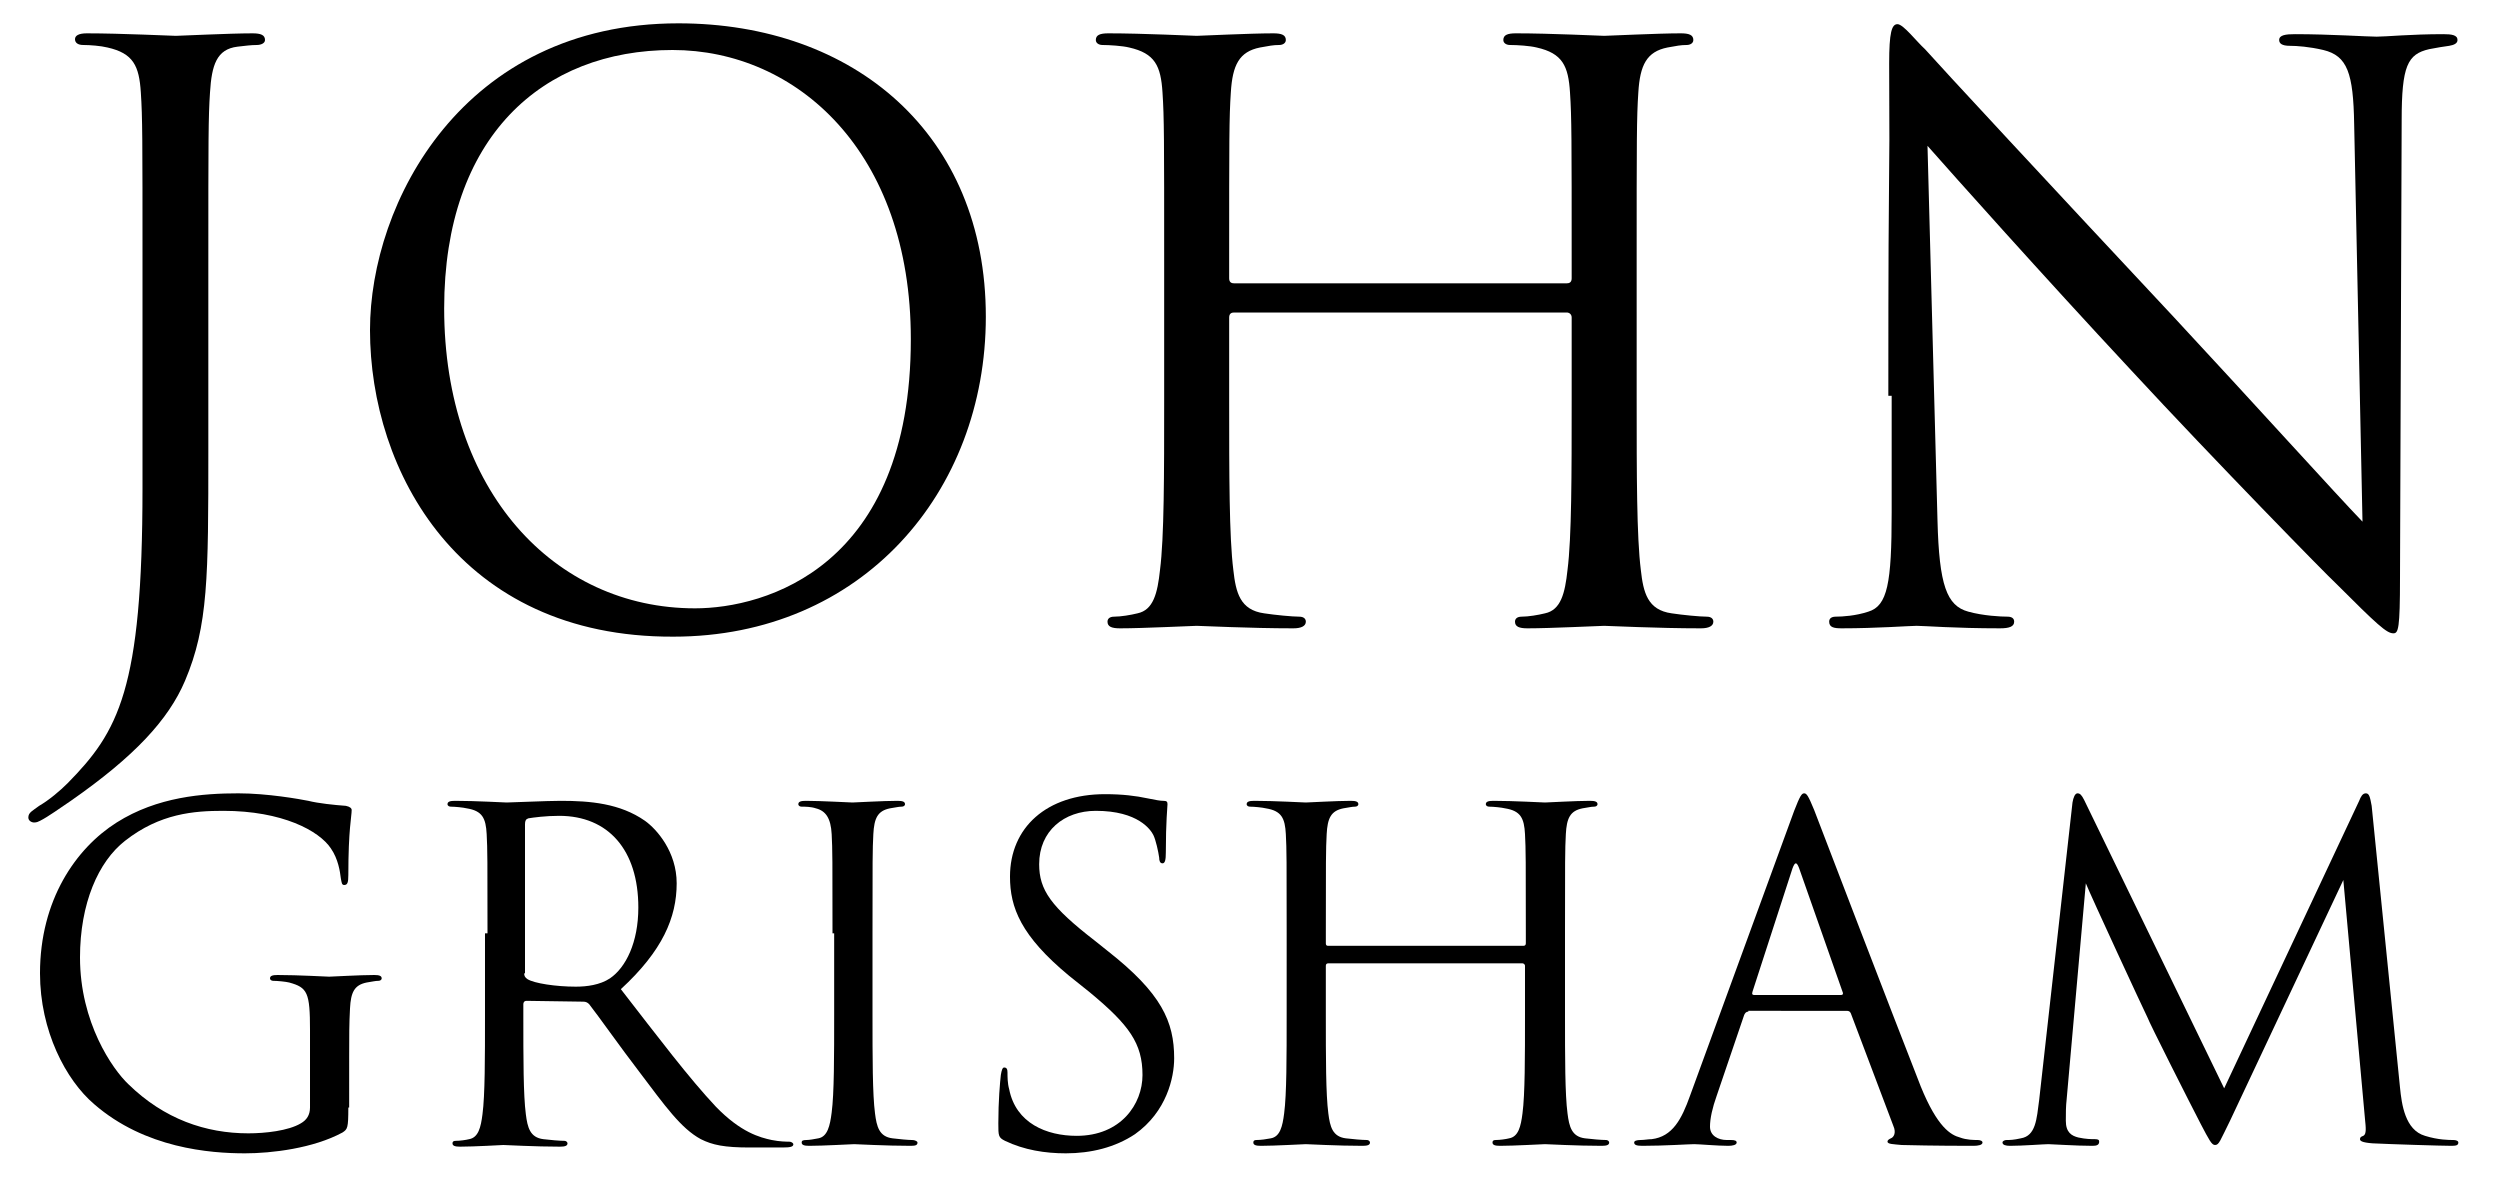 <?xml version="1.0" encoding="UTF-8"?> <!-- Generator: Adobe Illustrator 25.1.0, SVG Export Plug-In . SVG Version: 6.00 Build 0) --> <svg xmlns="http://www.w3.org/2000/svg" xmlns:xlink="http://www.w3.org/1999/xlink" version="1.1" x="0px" y="0px" viewBox="0 0 300 144" style="enable-background:new 0 0 300 144;" xml:space="preserve"> <style type="text/css"> .st0{display:none;} </style> <g id="Ebene_1" class="st0"> <image style="display:inline;overflow:visible;" width="315" height="500" transform="matrix(0.984 0 0 0.984 -4 -11)"> </image> </g> <g id="Ebene_2"> <g> <path d="M25,54c0,15.2,0,21.1-2.8,27.7c-2,4.7-6.1,9.1-13.7,14.4c-1.2,0.8-2.7,1.9-3.7,2.4c-0.2,0.1-0.4,0.2-0.7,0.2 s-0.7-0.2-0.7-0.6c0-0.6,0.5-0.8,1.3-1.4C5.9,96,7.2,94.9,8.1,94c6.1-6.2,9-11.2,9-35.4V31.4c0-14.7,0-17.3-0.2-20.3 c-0.2-3.2-0.9-4.7-4-5.4c-0.8-0.2-2.1-0.3-2.9-0.3c-0.7,0-1-0.3-1-0.7s0.4-0.7,1.4-0.7c4.2,0,10.2,0.3,10.7,0.3s6.4-0.3,9.2-0.3 c1,0,1.5,0.2,1.5,0.8c0,0.4-0.5,0.6-1,0.6c-0.7,0-1.4,0.1-2.3,0.2c-2.5,0.3-3.1,2.2-3.3,5.5c-0.2,3-0.2,5.6-0.2,20.3V54z"></path> <path d="M44.4,39.6c0-15.2,11.1-36.8,37-36.8c21.1,0,36.9,13.3,36.9,35.2c0,21.1-14.9,38.4-37.5,38.4 C55.1,76.5,44.4,56.5,44.4,39.6z M109.3,40.7C109.3,18.2,95.6,6,80.7,6C65.1,6,53.3,16.4,53.3,37c0,21.9,13.2,36,30.1,36 C91.8,73,109.3,68.1,109.3,40.7z"></path> <path d="M188,34c0.3,0,0.6-0.1,0.6-0.6v-2c0-14.7,0-17.3-0.2-20.3c-0.2-3.2-0.9-4.7-4-5.4c-0.8-0.2-2.3-0.3-3.2-0.3 c-0.4,0-0.8-0.2-0.8-0.6c0-0.6,0.5-0.8,1.5-0.8c4.2,0,10.2,0.3,10.6,0.3c0.5,0,6.4-0.3,9.2-0.3c1,0,1.5,0.2,1.5,0.8 c0,0.4-0.4,0.6-0.8,0.6c-0.7,0-1.2,0.1-2.3,0.3c-2.5,0.5-3.3,2.1-3.5,5.4c-0.2,3-0.2,5.6-0.2,20.3V48c0,9,0,16.4,0.5,20.4 c0.3,2.7,0.8,4.8,3.7,5.2c1.3,0.2,3.4,0.4,4.2,0.4c0.6,0,0.8,0.3,0.8,0.6c0,0.5-0.5,0.8-1.5,0.8c-5.2,0-11.1-0.3-11.6-0.3 c-0.5,0-6.4,0.3-9.2,0.3c-1,0-1.5-0.2-1.5-0.8c0-0.3,0.2-0.6,0.8-0.6c0.8,0,2-0.2,2.8-0.4c1.9-0.4,2.4-2.4,2.7-5.2 c0.5-3.9,0.5-11.4,0.5-20.4v-9.9c0-0.4-0.3-0.6-0.6-0.6h-39.9c-0.3,0-0.6,0.1-0.6,0.6V48c0,9,0,16.4,0.5,20.4 c0.3,2.7,0.8,4.8,3.7,5.2c1.3,0.2,3.4,0.4,4.2,0.4c0.6,0,0.8,0.3,0.8,0.6c0,0.5-0.5,0.8-1.5,0.8c-5.2,0-11.1-0.3-11.6-0.3 s-6.4,0.3-9.2,0.3c-1,0-1.5-0.2-1.5-0.8c0-0.3,0.2-0.6,0.8-0.6c0.8,0,2-0.2,2.8-0.4c1.9-0.4,2.4-2.4,2.7-5.2 c0.5-3.9,0.5-11.4,0.5-20.4V31.4c0-14.7,0-17.3-0.2-20.3c-0.2-3.2-0.9-4.7-4-5.4c-0.8-0.2-2.4-0.3-3.2-0.3c-0.4,0-0.8-0.2-0.8-0.6 c0-0.6,0.5-0.8,1.5-0.8c4.2,0,10.2,0.3,10.6,0.3s6.4-0.3,9.2-0.3c1,0,1.5,0.2,1.5,0.8c0,0.4-0.4,0.6-0.8,0.6 c-0.7,0-1.2,0.1-2.3,0.3c-2.5,0.5-3.3,2.1-3.5,5.4c-0.2,3-0.2,5.6-0.2,20.3v2c0,0.5,0.3,0.6,0.6,0.6H188z"></path> <path d="M226.6,47.5c0-33.9,0.2-21.7,0.1-39.9c0-3.7,0.3-4.7,1-4.7s2.3,2.1,3.3,3c1.4,1.6,15.4,16.7,29.9,32.2 c9.3,10,19.6,21.4,22.6,24.5l-1-47.7c-0.1-6.1-0.8-8.2-3.7-8.9c-1.7-0.4-3.2-0.5-4-0.5c-1,0-1.3-0.3-1.3-0.7 c0-0.6,0.8-0.7,1.9-0.7c4.2,0,8.7,0.3,9.8,0.3s4.1-0.3,8-0.3c1,0,1.7,0.1,1.7,0.7c0,0.4-0.4,0.6-1,0.7c-0.8,0.1-1.3,0.2-2.4,0.4 c-2.6,0.6-3.3,2-3.3,8.5l-0.2,54.9c0,6.2-0.2,6.7-0.8,6.7c-0.8,0-1.9-1-6.9-6c-1-0.9-14.6-14.8-24.5-25.5 c-10.9-11.7-21.5-23.6-24.5-27l1.2,45c0.2,7.7,1.1,10.2,3.7,10.9c1.8,0.5,3.9,0.6,4.7,0.6c0.5,0,0.8,0.2,0.8,0.6 c0,0.6-0.6,0.8-1.7,0.8c-5.4,0-9.1-0.3-10-0.3c-0.8,0-4.8,0.3-9,0.3c-0.9,0-1.5-0.1-1.5-0.8c0-0.4,0.3-0.6,0.8-0.6 c0.8,0,2.4-0.1,3.9-0.6c2.3-0.7,2.8-3.4,2.8-11.9V47.5z"></path> </g> <g> <path d="M41.8,132.9c0,2.5-0.1,2.6-0.7,3c-3.5,1.9-8.5,2.5-11.7,2.5c-4.2,0-12-0.6-18.1-5.9c-3.4-2.9-6.5-8.8-6.5-15.7 c0-8.8,4.3-15,9.2-18.1c4.9-3.1,10.4-3.5,14.6-3.5c3.5,0,7.4,0.7,8.4,0.9c1.2,0.3,3.1,0.5,4.5,0.6c0.5,0.1,0.7,0.3,0.7,0.5 c0,0.8-0.4,2.3-0.4,7.8c0,0.9-0.1,1.2-0.5,1.2c-0.3,0-0.3-0.3-0.4-0.8c-0.1-0.8-0.3-2.3-1.2-3.6c-1.4-2.1-5.8-4.5-12.9-4.5 c-3.5,0-7.6,0.3-11.8,3.6c-3.2,2.5-5.4,7.5-5.4,14c0,7.8,3.9,13.4,5.8,15.2c4.3,4.2,9.3,5.9,14.4,5.9c2,0,4.8-0.3,6.3-1.2 c0.7-0.4,1.1-1,1.1-1.9v-9.3c0-4.5-0.3-5.1-2.5-5.7c-0.4-0.1-1.4-0.2-1.9-0.2c-0.2,0-0.4-0.1-0.4-0.3c0-0.3,0.3-0.4,0.9-0.4 c2.5,0,5.9,0.2,6.2,0.2s3.7-0.2,5.4-0.2c0.6,0,0.9,0.1,0.9,0.4c0,0.2-0.2,0.3-0.4,0.3c-0.4,0-0.7,0.1-1.4,0.2 c-1.5,0.3-1.9,1.2-2,3.1c-0.1,1.8-0.1,3.4-0.1,5.7V132.9z"></path> <path d="M58.5,112c0-8.6,0-10.1-0.1-11.9c-0.1-1.9-0.5-2.8-2.4-3.1c-0.4-0.1-1.4-0.2-1.9-0.2c-0.2,0-0.4-0.1-0.4-0.3 c0-0.3,0.3-0.4,0.9-0.4c2.5,0,5.9,0.2,6.2,0.2c0.6,0,4.8-0.2,6.5-0.2c3.5,0,7.1,0.3,10.1,2.4c1.4,1,3.8,3.7,3.8,7.5 c0,4.1-1.7,8.1-6.7,12.7c4.5,5.8,8.2,10.7,11.4,14.1c3,3.1,5.3,3.7,6.7,4c1,0.2,1.8,0.2,2.1,0.2c0.3,0,0.5,0.2,0.5,0.3 c0,0.3-0.3,0.4-1.3,0.4H90c-3.1,0-4.5-0.3-5.9-1c-2.4-1.3-4.3-4-7.4-8.1c-2.3-3-4.9-6.7-6-8.1c-0.2-0.2-0.4-0.3-0.7-0.3l-6.8-0.1 c-0.3,0-0.4,0.2-0.4,0.4v1.3c0,5.3,0,9.6,0.3,11.9c0.2,1.6,0.5,2.8,2.1,3c0.8,0.1,2,0.2,2.5,0.2c0.3,0,0.4,0.2,0.4,0.3 c0,0.3-0.3,0.4-0.9,0.4c-3,0-6.5-0.2-6.8-0.2c-0.1,0-3.5,0.2-5.2,0.2c-0.6,0-0.9-0.1-0.9-0.4c0-0.2,0.1-0.3,0.4-0.3 c0.5,0,1.2-0.1,1.6-0.2c1.1-0.2,1.4-1.4,1.6-3c0.3-2.3,0.3-6.7,0.3-11.9V112z M62.9,116.8c0,0.3,0.1,0.5,0.4,0.7 c0.8,0.5,3.4,0.9,5.8,0.9c1.3,0,2.9-0.2,4.1-1c1.9-1.3,3.4-4.3,3.4-8.5c0-6.9-3.6-11-9.5-11c-1.6,0-3.1,0.2-3.7,0.3 c-0.3,0.1-0.4,0.3-0.4,0.7V116.8z"></path> <path d="M99.9,112c0-8.6,0-10.1-0.1-11.9c-0.1-1.9-0.7-2.8-1.9-3.1c-0.6-0.2-1.3-0.2-1.7-0.2c-0.2,0-0.4-0.1-0.4-0.3 c0-0.3,0.3-0.4,0.9-0.4c1.8,0,5.3,0.2,5.6,0.2c0.3,0,3.7-0.2,5.4-0.2c0.6,0,0.9,0.1,0.9,0.4c0,0.2-0.2,0.3-0.4,0.3 c-0.4,0-0.7,0.1-1.4,0.2c-1.5,0.3-1.9,1.2-2,3.1c-0.1,1.8-0.1,3.3-0.1,11.9v9.7c0,5.3,0,9.6,0.3,11.9c0.2,1.6,0.5,2.8,2.1,3 c0.8,0.1,1.9,0.2,2.3,0.2c0.5,0,0.7,0.2,0.7,0.3c0,0.3-0.2,0.4-0.8,0.4c-3,0-6.5-0.2-6.8-0.2c-0.3,0-3.7,0.2-5.4,0.2 c-0.6,0-0.9-0.1-0.9-0.4c0-0.2,0.1-0.3,0.6-0.3c0.3,0,0.9-0.1,1.4-0.2c1.1-0.2,1.4-1.5,1.6-3.1c0.3-2.3,0.3-6.7,0.3-11.9V112z"></path> <path d="M120.6,136.9c-0.8-0.4-0.8-0.6-0.8-2.1c0-2.7,0.2-4.9,0.3-5.8c0.1-0.6,0.2-0.9,0.4-0.9c0.3,0,0.4,0.2,0.4,0.6 c0,0.5,0,1.3,0.2,2c0.8,4.1,4.5,5.6,8.1,5.6c5.3,0,7.9-3.8,7.9-7.3c0-3.8-1.6-6-6.3-9.9l-2.5-2c-5.8-4.8-7.1-8.2-7.1-11.9 c0-5.9,4.4-9.9,11.4-9.9c2.1,0,3.7,0.2,5.1,0.5c1,0.2,1.5,0.3,1.9,0.3s0.5,0.1,0.5,0.4c0,0.3-0.2,2.1-0.2,5.8 c0,0.9-0.1,1.3-0.4,1.3c-0.3,0-0.4-0.3-0.4-0.7c-0.1-0.7-0.4-2.1-0.7-2.7c-0.3-0.6-1.8-2.9-6.9-2.9c-3.8,0-6.8,2.4-6.8,6.4 c0,3.1,1.4,5.1,6.7,9.2l1.5,1.2c6.5,5.1,8,8.5,8,12.9c0,2.3-0.9,6.4-4.7,9.1c-2.4,1.6-5.3,2.3-8.3,2.3 C125.4,138.4,122.9,138,120.6,136.9z"></path> <path d="M182.8,113.5c0.2,0,0.3-0.1,0.3-0.3V112c0-8.6,0-10.1-0.1-11.9c-0.1-1.9-0.5-2.8-2.4-3.1c-0.4-0.1-1.4-0.2-1.9-0.2 c-0.2,0-0.4-0.1-0.4-0.3c0-0.3,0.3-0.4,0.9-0.4c2.5,0,5.9,0.2,6.2,0.2s3.7-0.2,5.4-0.2c0.6,0,0.9,0.1,0.9,0.4 c0,0.2-0.2,0.3-0.4,0.3c-0.4,0-0.7,0.1-1.4,0.2c-1.5,0.3-1.9,1.2-2,3.1c-0.1,1.8-0.1,3.3-0.1,11.9v9.7c0,5.3,0,9.6,0.3,11.9 c0.2,1.6,0.5,2.8,2.1,3c0.8,0.1,2,0.2,2.5,0.2c0.3,0,0.4,0.2,0.4,0.3c0,0.3-0.3,0.4-0.9,0.4c-3,0-6.5-0.2-6.8-0.2 s-3.7,0.2-5.4,0.2c-0.6,0-0.9-0.1-0.9-0.4c0-0.2,0.1-0.3,0.4-0.3c0.5,0,1.2-0.1,1.6-0.2c1.1-0.2,1.4-1.4,1.6-3 c0.3-2.3,0.3-6.7,0.3-11.9v-5.8c0-0.2-0.2-0.3-0.3-0.3h-23.3c-0.2,0-0.3,0.1-0.3,0.3v5.8c0,5.3,0,9.6,0.3,11.9 c0.2,1.6,0.5,2.8,2.1,3c0.8,0.1,2,0.2,2.5,0.2c0.3,0,0.4,0.2,0.4,0.3c0,0.3-0.3,0.4-0.9,0.4c-3,0-6.5-0.2-6.8-0.2 c-0.3,0-3.7,0.2-5.4,0.2c-0.6,0-0.9-0.1-0.9-0.4c0-0.2,0.1-0.3,0.4-0.3c0.5,0,1.2-0.1,1.7-0.2c1.1-0.2,1.4-1.4,1.6-3 c0.3-2.3,0.3-6.7,0.3-11.9V112c0-8.6,0-10.1-0.1-11.9c-0.1-1.9-0.5-2.8-2.4-3.1c-0.4-0.1-1.4-0.2-1.9-0.2c-0.2,0-0.4-0.1-0.4-0.3 c0-0.3,0.3-0.4,0.9-0.4c2.5,0,5.9,0.2,6.2,0.2c0.3,0,3.7-0.2,5.4-0.2c0.6,0,0.9,0.1,0.9,0.4c0,0.2-0.2,0.3-0.4,0.3 c-0.4,0-0.7,0.1-1.4,0.2c-1.5,0.3-1.9,1.2-2,3.1c-0.1,1.8-0.1,3.3-0.1,11.9v1.2c0,0.3,0.2,0.3,0.3,0.3H182.8z"></path> <path d="M209.8,121.4c-0.3,0-0.4,0.2-0.5,0.4l-3.3,9.7c-0.5,1.4-0.8,2.7-0.8,3.7c0,1.1,1,1.6,2,1.6c0.2,0,0.3,0,0.5,0 c0.5,0,0.7,0.1,0.7,0.3c0,0.3-0.5,0.4-1,0.4c-1.3,0-3.5-0.2-4.1-0.2s-3.6,0.2-6.2,0.2c-0.7,0-1-0.1-1-0.4c0-0.2,0.3-0.3,0.8-0.3 c0.4,0,0.9-0.1,1.3-0.1c2.5-0.3,3.6-2.4,4.6-5.2l12.5-34.2c0.7-1.8,0.9-2.1,1.2-2.1s0.5,0.3,1.2,2c0.8,2.1,9.5,24.8,12.8,33.2 c2,4.9,3.6,5.8,4.7,6.1c0.8,0.3,1.7,0.3,2.1,0.3c0.3,0,0.6,0.1,0.6,0.3c0,0.3-0.5,0.4-1.1,0.4c-0.8,0-4.8,0-8.6-0.1 c-1-0.1-1.7-0.1-1.7-0.4c0-0.2,0.2-0.3,0.4-0.4c0.3-0.1,0.7-0.6,0.3-1.5l-5.1-13.5c-0.1-0.2-0.2-0.3-0.5-0.3H209.8z M220.9,119.4 c0.3,0,0.3-0.2,0.2-0.4l-5.2-14.8c-0.3-0.8-0.5-0.8-0.8,0l-4.8,14.8c-0.1,0.3,0,0.4,0.2,0.4H220.9z"></path> <path d="M288,130.5c0.2,2,0.6,5.1,3,5.8c1.6,0.5,2.9,0.5,3.4,0.5c0.3,0,0.6,0.1,0.6,0.3c0,0.3-0.2,0.4-0.8,0.4 c-1.2,0-7.5-0.2-9.5-0.3c-1.3-0.1-1.5-0.3-1.5-0.5c0-0.2,0.1-0.3,0.4-0.4c0.4-0.2,0.3-1,0.2-2l-2.6-28.7l-13.6,28.9 c-1.2,2.4-1.3,2.9-1.8,2.9c-0.4,0-0.7-0.6-1.7-2.5c-1.4-2.7-6.2-12.2-6.4-12.8c-0.5-1-6.8-14.6-7.4-16.1l-2.3,25.9 c-0.1,0.9-0.1,1.6-0.1,2.6c0,1.4,0.7,1.8,1.5,2c0.9,0.2,1.6,0.2,2,0.2s0.5,0.1,0.5,0.3c0,0.4-0.3,0.5-0.8,0.5 c-2,0-4.8-0.2-5.3-0.2c-0.5,0-3.1,0.2-4.6,0.2c-0.5,0-0.9-0.1-0.9-0.4c0-0.2,0.3-0.3,0.5-0.3c0.4,0,0.8,0,1.7-0.2 c1.8-0.3,1.9-2.3,2.2-4.6l4-35.7c0.1-0.6,0.3-1.1,0.6-1.1s0.5,0.2,0.8,0.8l16.8,34.6l16.2-34.5c0.2-0.5,0.4-0.9,0.8-0.9 s0.5,0.4,0.7,1.5L288,130.5z"></path> </g> </g> </svg> 